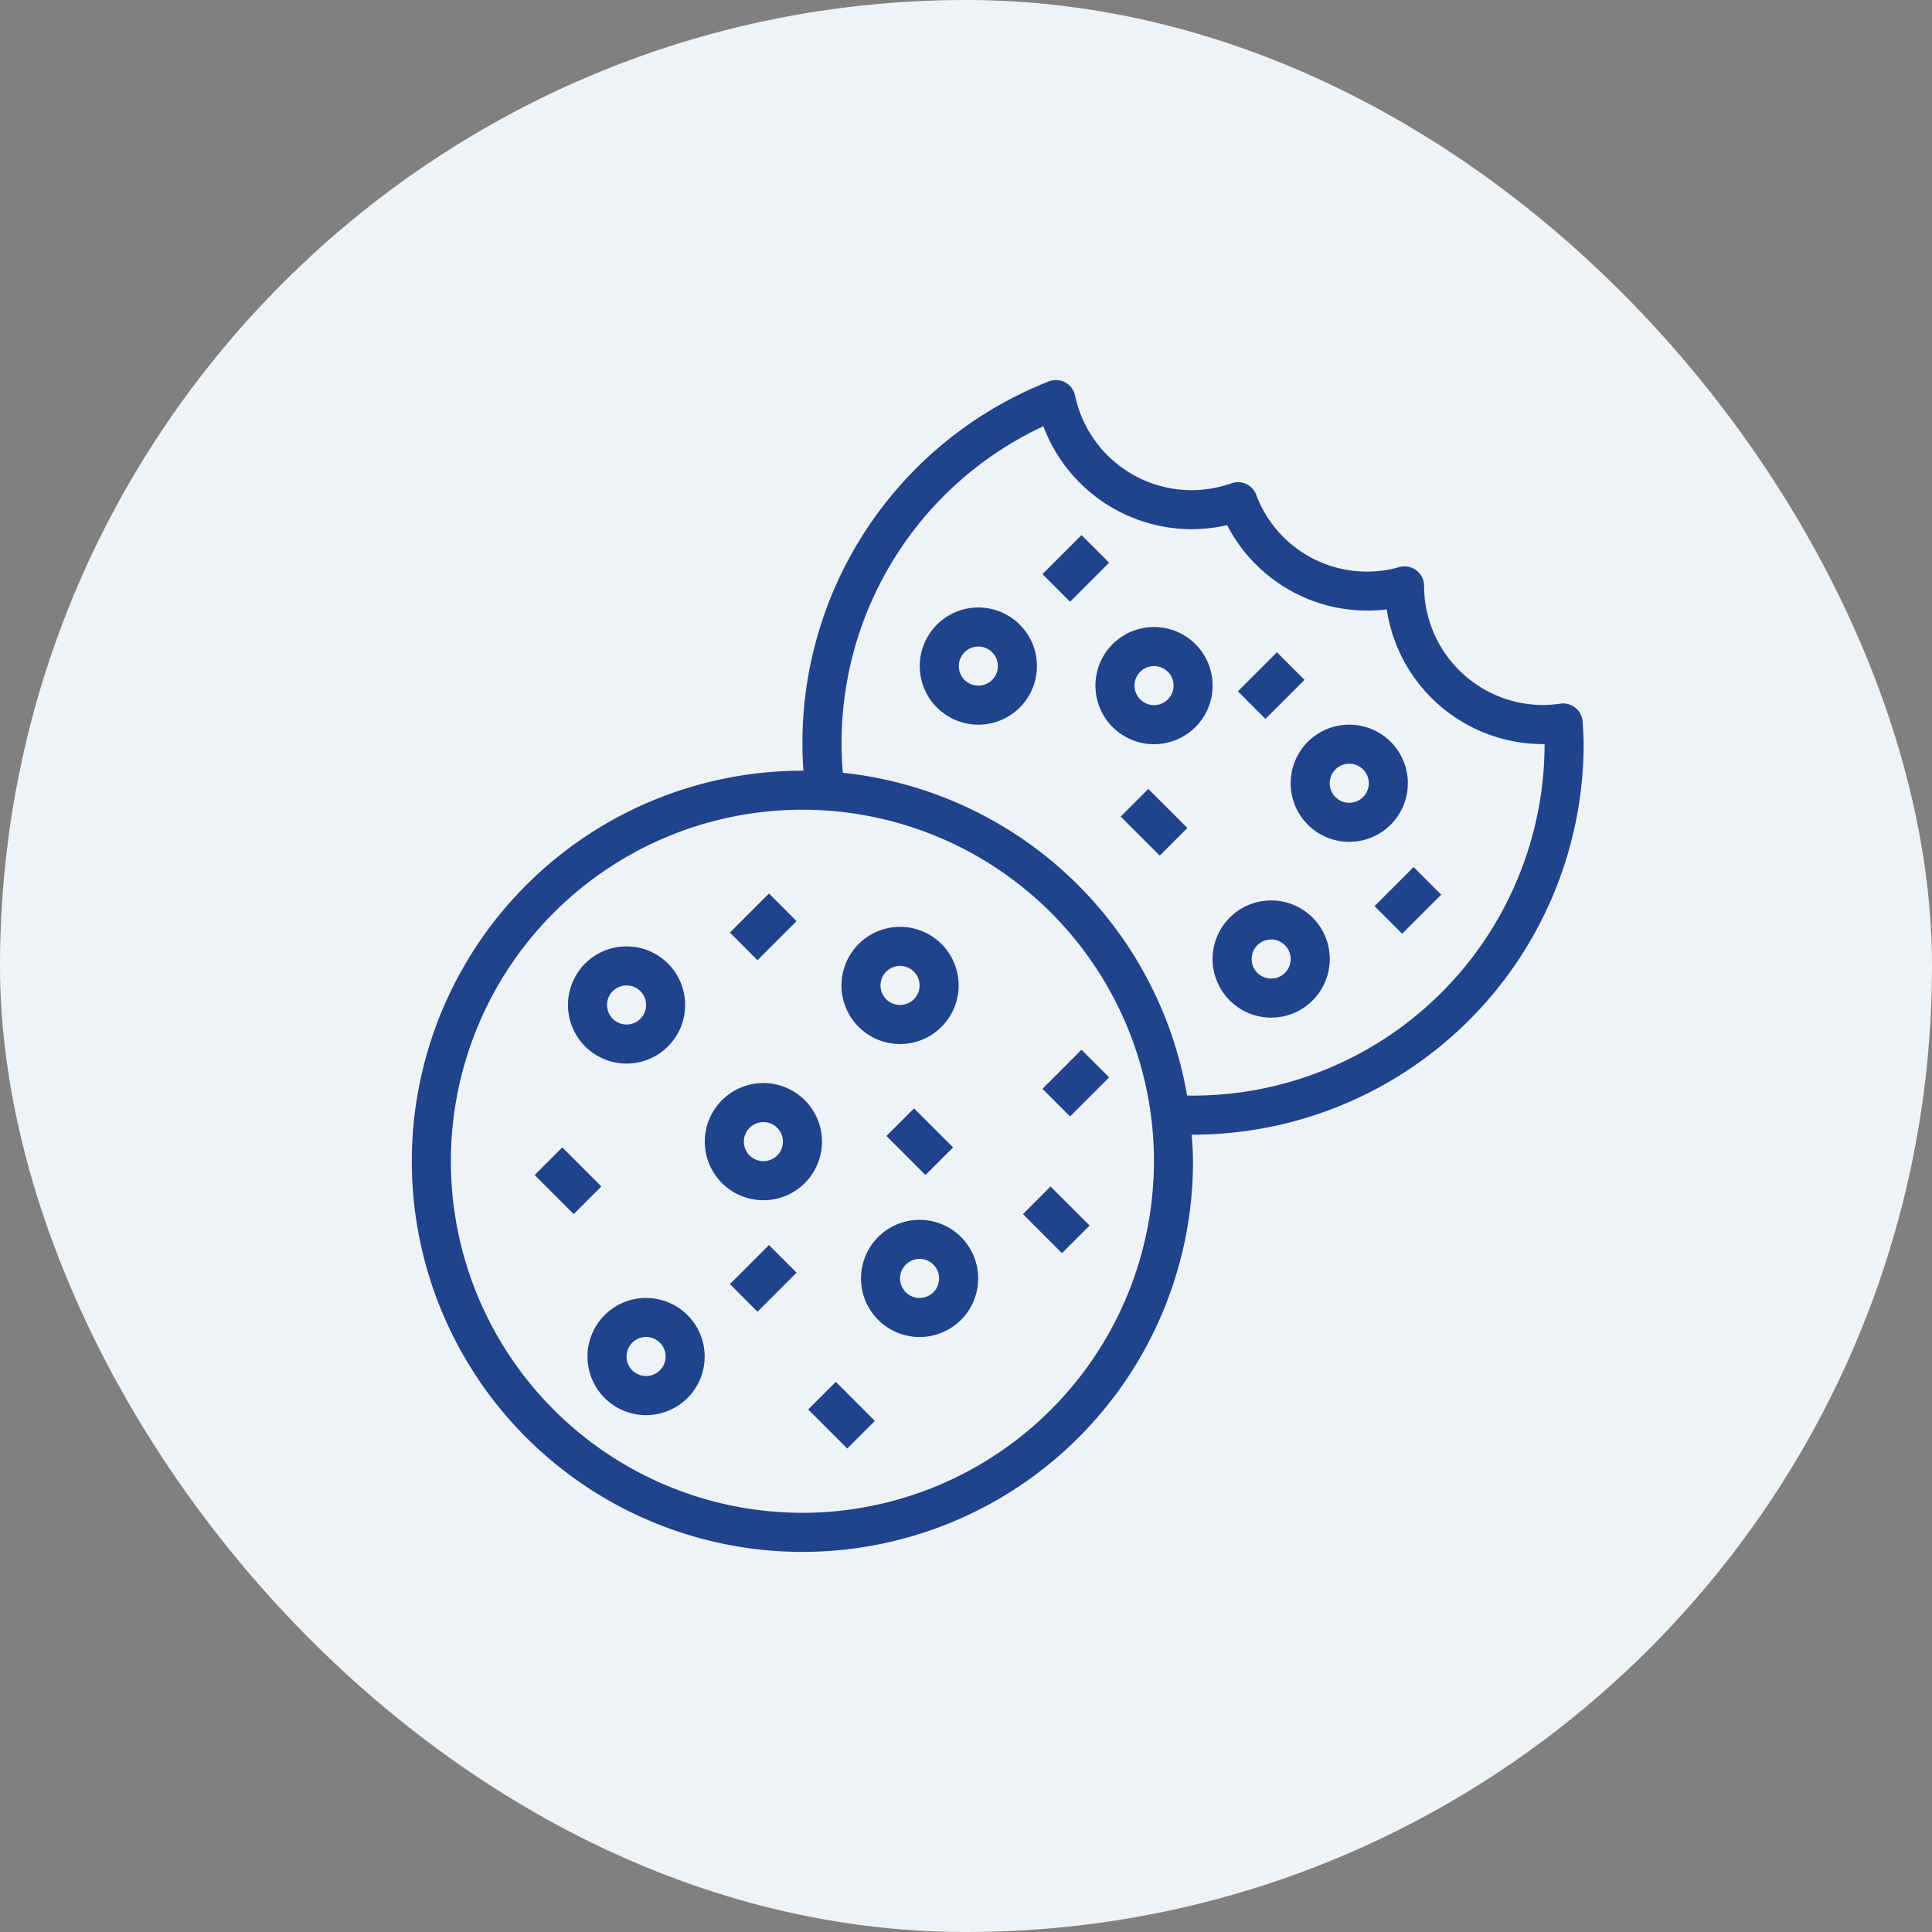 <svg width="46" height="46" viewBox="0 0 46 46" fill="none" xmlns="http://www.w3.org/2000/svg">
    <rect x="0" y="0" width="46" height="46" fill="#808080" stroke="none"/>
    <rect width="46" height="46" rx="23" fill="#F0F3F5"/>
    <path d="M33.52 18.649a1.395 1.395 0 1 0-2.79 0 1.395 1.395 0 0 0 2.79 0zm-1.395.465a.465.465 0 1 1 0-.93.465.465 0 0 1 0 .93zM30.266 21.439a1.395 1.395 0 1 0 0 2.79 1.395 1.395 0 0 0 0-2.79zm0 1.86a.465.465 0 1 1 0-.93.465.465 0 0 1 0 .93zM27.477 14.929a1.395 1.395 0 1 0 0 2.79 1.395 1.395 0 0 0 0-2.79zm0 1.86a.465.465 0 1 1 0-.93.465.465 0 0 1 0 .93zM23.294 14.464a1.395 1.395 0 1 0 0 2.79 1.395 1.395 0 0 0 0-2.79zm0 1.86a.465.465 0 1 1 0-.93.465.465 0 0 1 0 .93zM26.684 19.442l.657-.658.93.93-.658.658-.93-.93zM32.727 21.574l.93-.93.657.658-.93.93-.657-.658zM19.242 33.56l.658-.659.93.93-.658.658-.93-.93zM18.176 25.787a1.395 1.395 0 1 0 0 2.79 1.395 1.395 0 0 0 0-2.79zm0 1.86a.465.465 0 1 1 0-.93.465.465 0 0 1 0 .93zM21.895 29.044a1.395 1.395 0 1 0 0 2.79 1.395 1.395 0 0 0 0-2.79zm0 1.86a.465.465 0 1 1 0-.93.465.465 0 0 1 0 .93zM15.383 30.903a1.395 1.395 0 1 0 0 2.791 1.395 1.395 0 0 0 0-2.79zm0 1.86a.465.465 0 1 1 0-.93.465.465 0 0 1 0 .93zM21.43 24.858a1.395 1.395 0 1 0 0-2.79 1.395 1.395 0 0 0 0 2.79zm0-1.86a.465.465 0 1 1 0 .93.465.465 0 0 1 0-.93zM14.918 25.323a1.395 1.395 0 1 0 0-2.79 1.395 1.395 0 0 0 0 2.79zm0-1.86a.465.465 0 1 1 0 .93.465.465 0 0 1 0-.93zM12.73 27.977l.658-.658.93.93-.658.658-.93-.93zM17.379 30.574l.93-.93.657.658-.93.93-.657-.658zM21.105 27.047l.658-.657.93.93-.658.657-.93-.93zM17.379 22.204l.93-.93.657.658-.93.93-.657-.658zM24.82 25.924l.93-.93.658.658-.93.93-.658-.658zM24.355 28.908l.658-.658.93.93-.658.657-.93-.93z" fill="#1F438C"/>
    <path d="M37.683 17.189a.466.466 0 0 0-.532-.435c-.136.02-.274.031-.412.032a2.838 2.838 0 0 1-2.832-2.836.465.465 0 0 0-.59-.448 2.814 2.814 0 0 1-3.407-1.721.465.465 0 0 0-.587-.275 2.906 2.906 0 0 1-.954.165 2.84 2.84 0 0 1-2.772-2.25.464.464 0 0 0-.628-.338 9.248 9.248 0 0 0-5.84 9.267h-.024a9.3 9.3 0 1 0 9.3 9.3c0-.214-.017-.424-.031-.634h.032a9.31 9.31 0 0 0 9.3-9.3c0-.134-.008-.267-.016-.4l-.007-.127zm-18.578 18.83a8.37 8.37 0 1 1 8.37-8.37 8.38 8.38 0 0 1-8.37 8.371zm17.671-18.303a8.379 8.379 0 0 1-8.37 8.37l-.142-.003a9.314 9.314 0 0 0-8.196-7.684 8.317 8.317 0 0 1 4.774-8.25A3.78 3.78 0 0 0 28.37 12.6c.285 0 .569-.033.847-.098a3.755 3.755 0 0 0 3.801 2.007 3.765 3.765 0 0 0 3.72 3.208l.04-.002z" fill="#1F438C"/>
    <path d="m24.82 13.67.93-.93.658.657-.93.93-.658-.658zM29.473 16.46l.93-.93.657.657-.93.93-.657-.658z" fill="#1F438C"/>
</svg>
